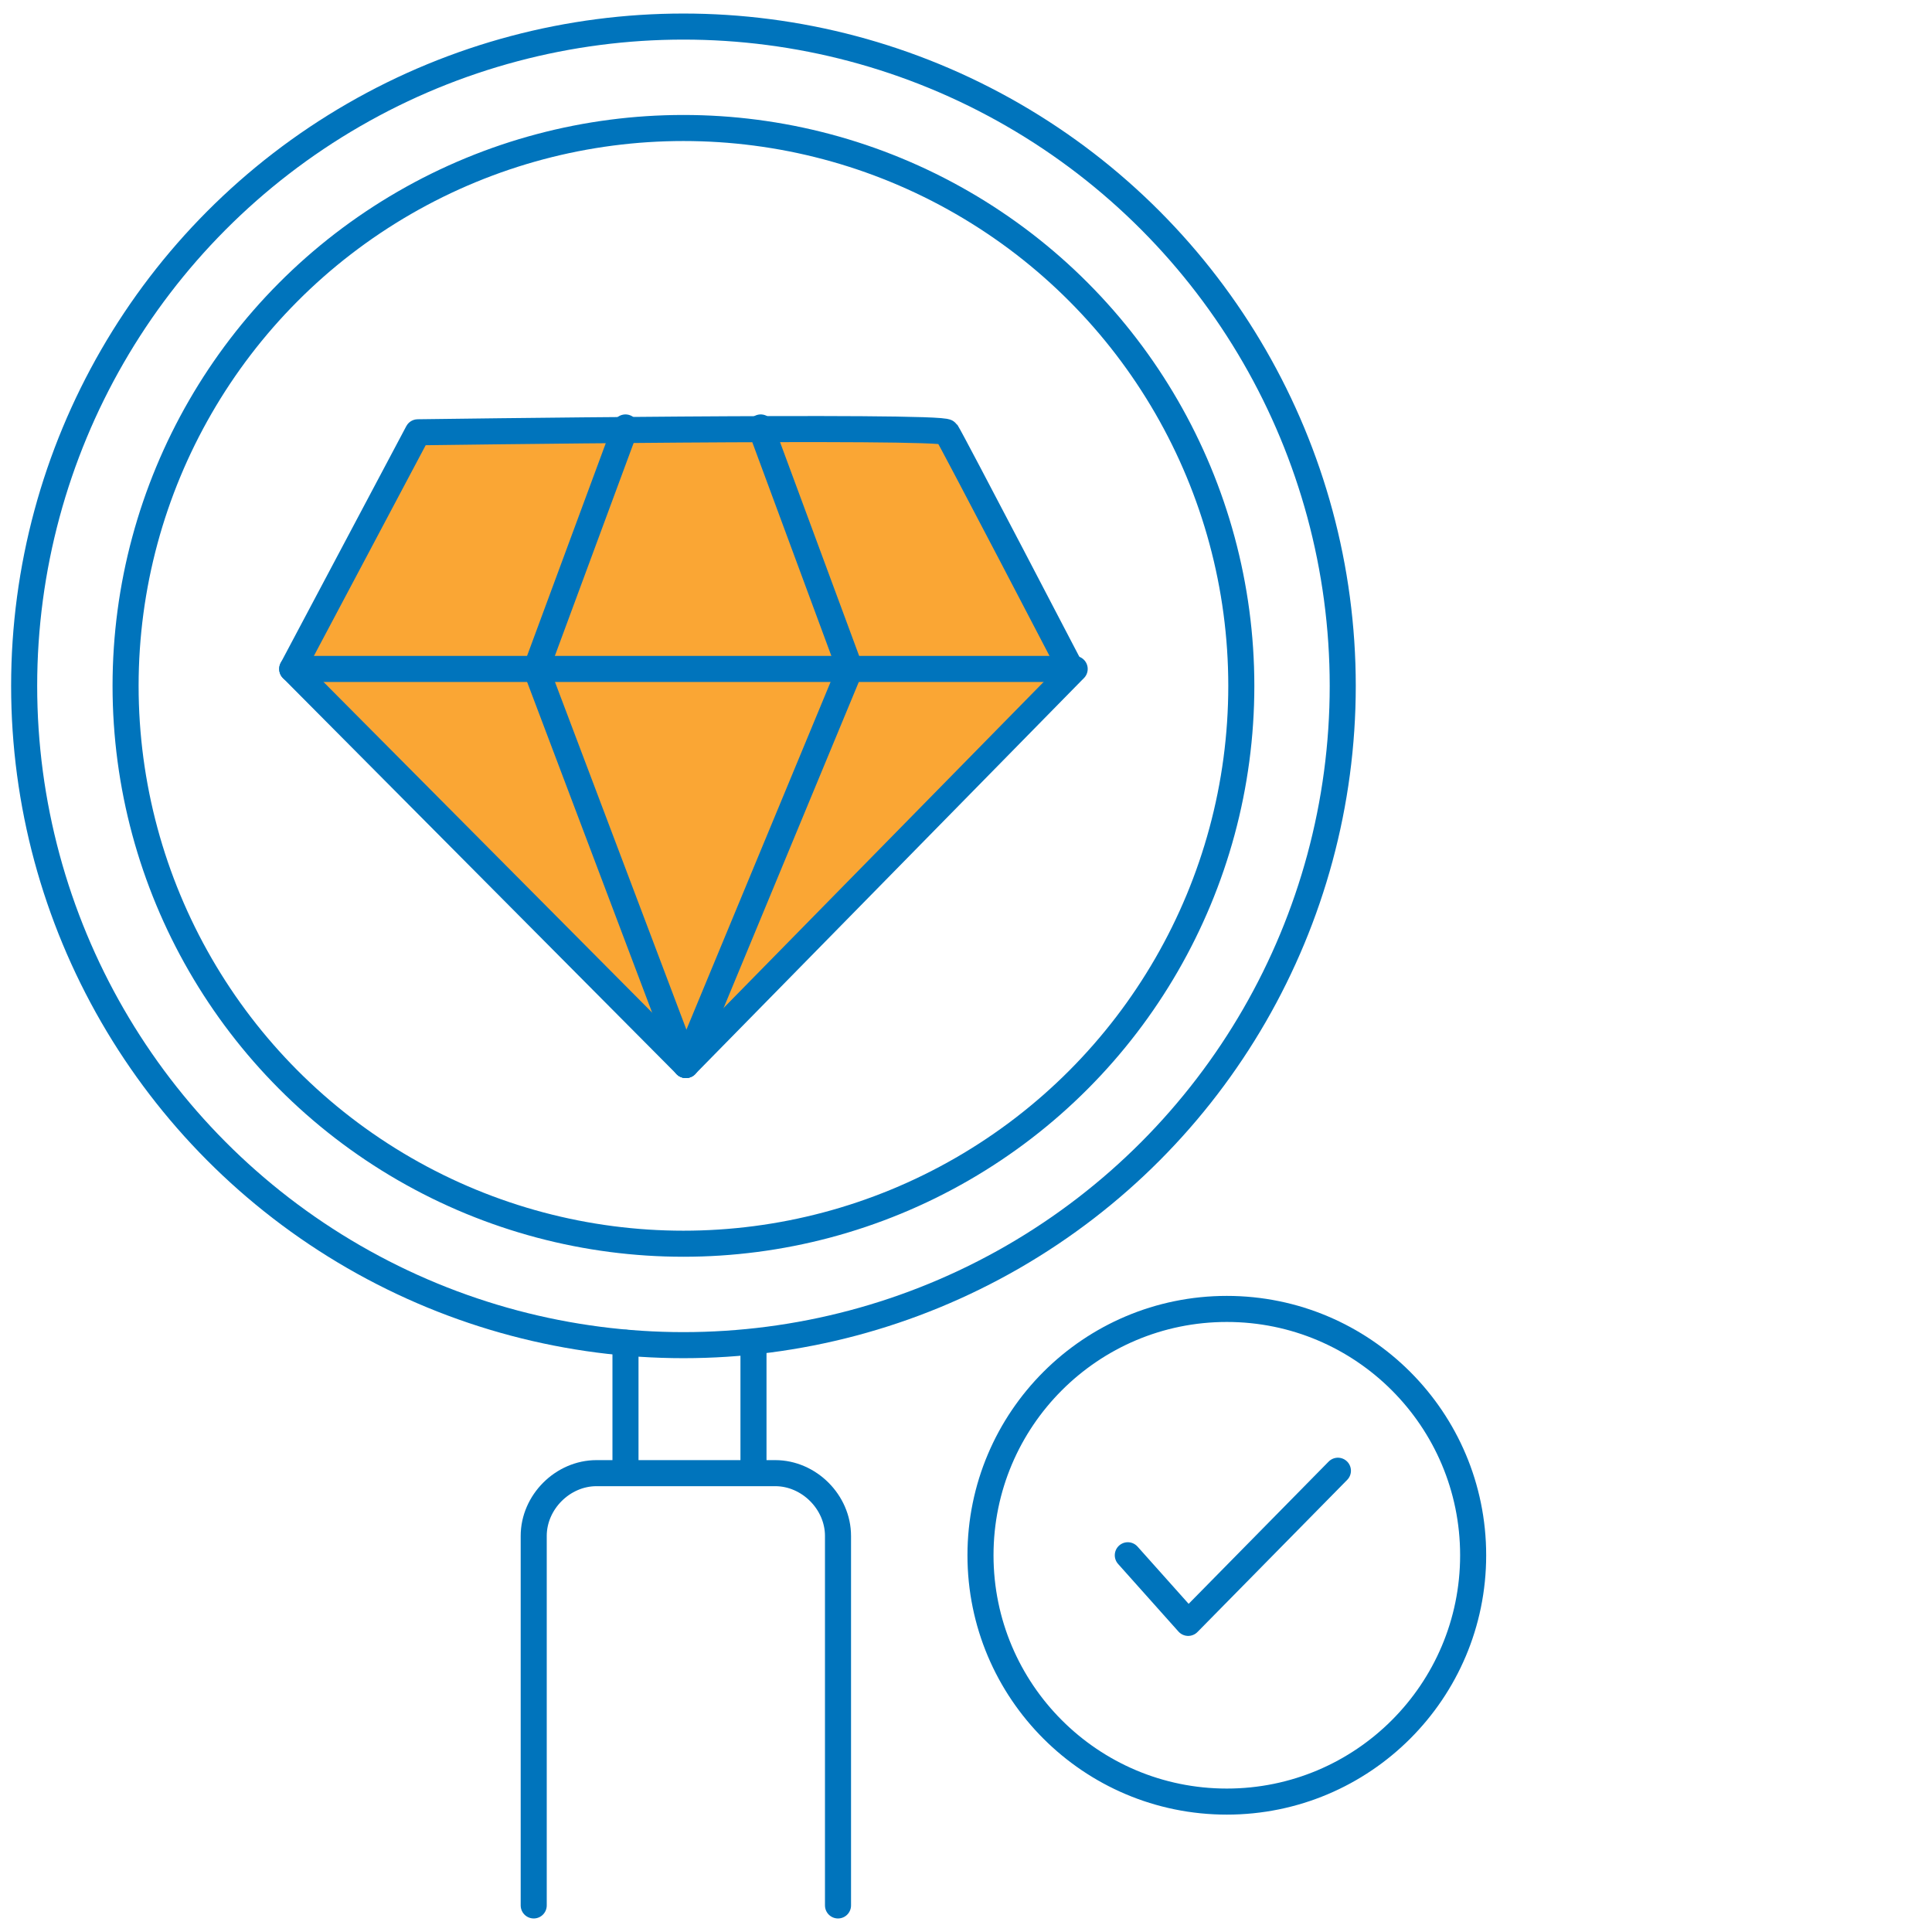 <?xml version="1.0" encoding="utf-8"?>
<!-- Generator: Adobe Illustrator 25.2.1, SVG Export Plug-In . SVG Version: 6.00 Build 0)  -->
<svg version="1.1" id="Layer_1" xmlns="http://www.w3.org/2000/svg" xmlns:xlink="http://www.w3.org/1999/xlink" x="0px" y="0px"
	 width="80px" height="80px" viewBox="0 0 80 80" style="enable-background:new 0 0 80 80;" xml:space="preserve">
<style type="text/css">
	.st0{fill:none;stroke:#0074BC;stroke-width:1.079;stroke-linecap:round;stroke-linejoin:round;stroke-miterlimit:10;}
	.st1{fill:#FAA634;stroke:#0074BC;stroke-width:1.079;stroke-linecap:round;stroke-linejoin:round;stroke-miterlimit:10;}
</style>
<g>
	<circle class="st0" cx="28.3" cy="28.4" r="23.1"/>
	<circle class="st0" cx="28.3" cy="28.4" r="27.3"/>
	<path class="st0" d="M34.7,78.9V63.6c0-1.4-1.2-2.6-2.6-2.6h-7.4c-1.4,0-2.6,1.2-2.6,2.6v15.3"/>
	<line class="st0" x1="25.9" y1="60.9" x2="25.9" y2="55.6"/>
	<line class="st0" x1="31.2" y1="60.9" x2="31.2" y2="55.6"/>
	<path class="st1" d="M17.3,17.9c0,0,21.7-0.3,21.9,0s5.2,9.9,5.2,9.9L28.4,44.1L12.1,27.7L17.3,17.9z"/>
	<polyline class="st1" points="31.5,17.7 35.2,27.7 28.4,44.1 	"/>
	<polyline class="st1" points="25.9,17.7 22.2,27.7 28.4,44.1 	"/>
	<circle class="st0" cx="50.8" cy="64.4" r="10.2"/>
	<polyline class="st0" points="46.7,64.4 49.2,67.2 55.4,60.9 	"/>
	<line class="st1" x1="12.1" y1="27.7" x2="44.5" y2="27.7"/>
</g>
</svg>
